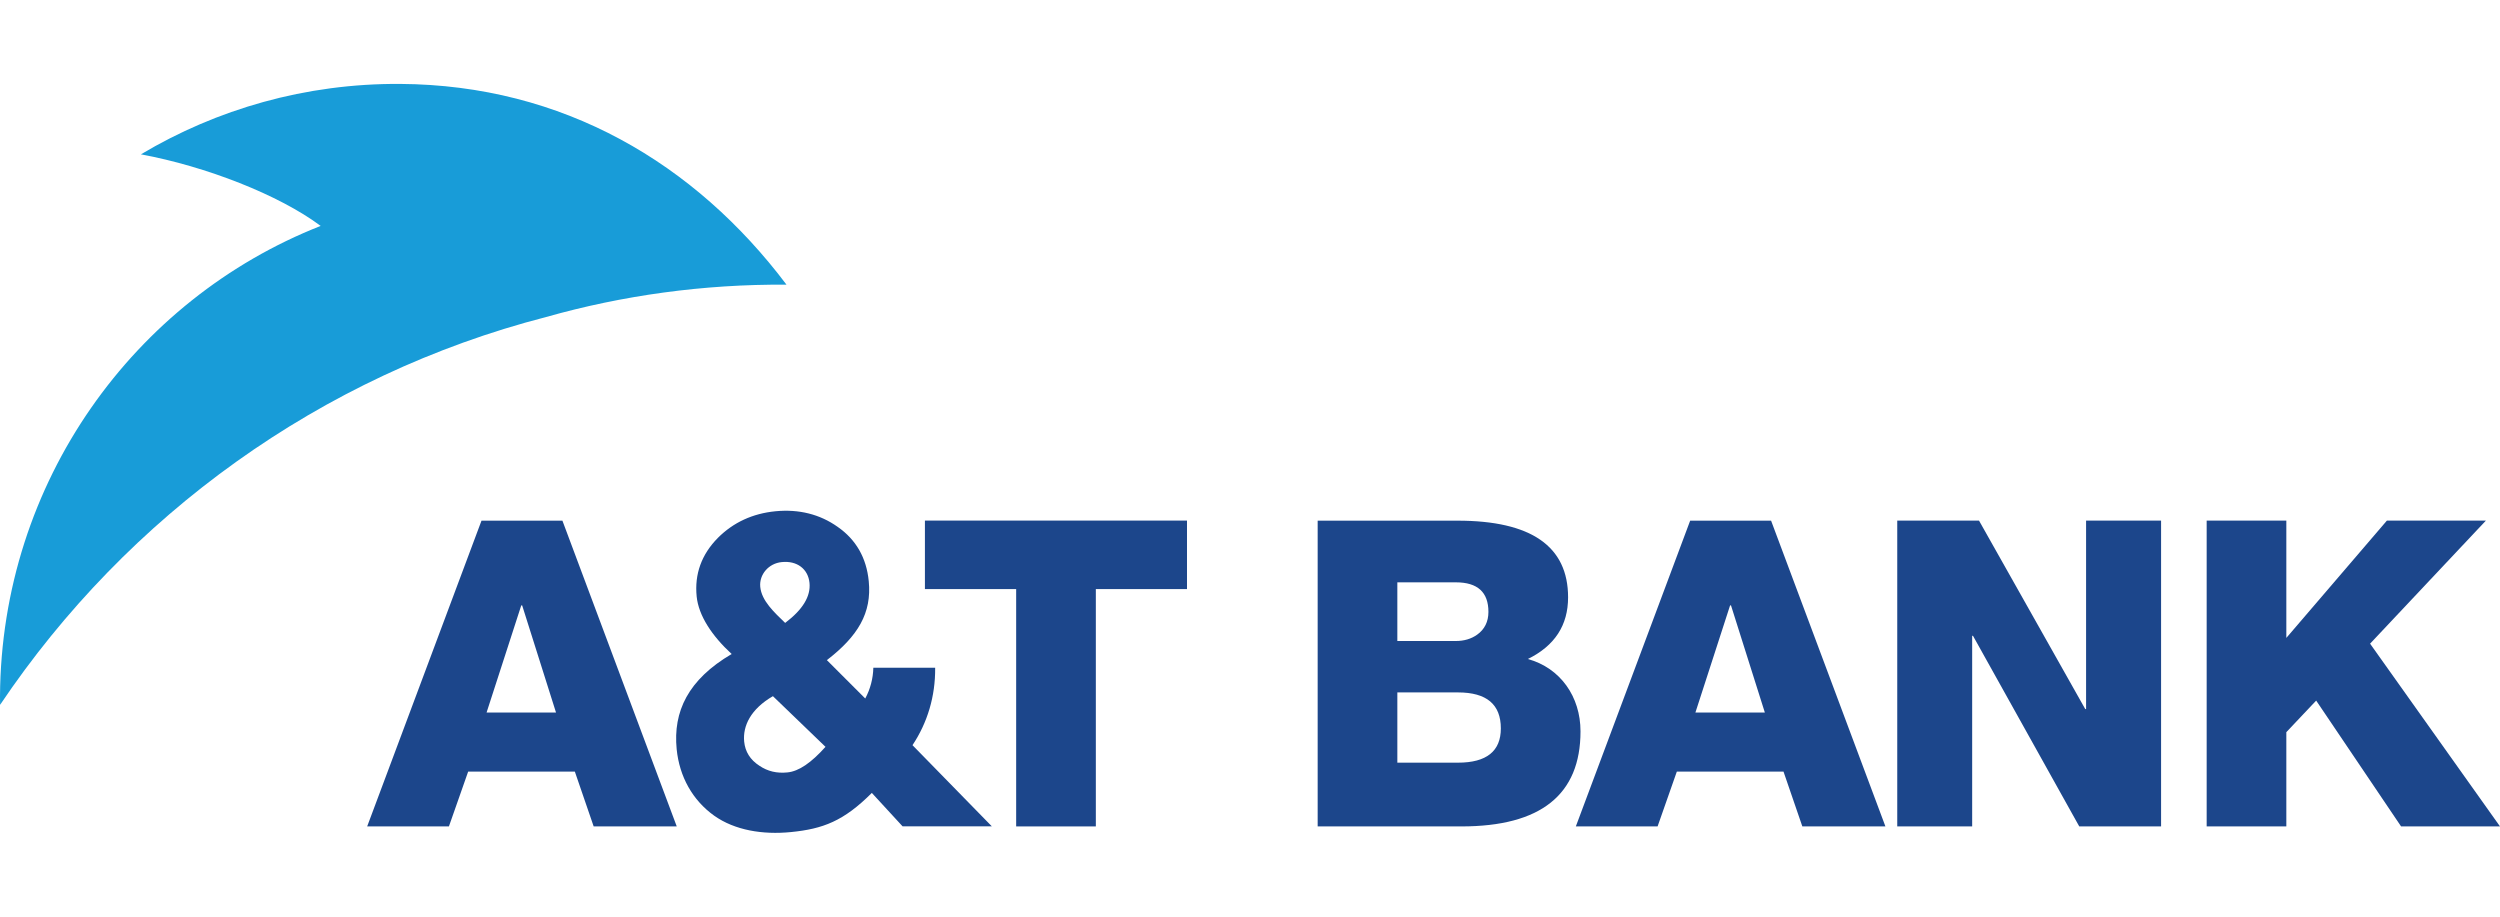 <?xml version="1.0" encoding="UTF-8"?>
<svg id="katman_2" data-name="katman 2" xmlns="http://www.w3.org/2000/svg" viewBox="0 0 300 110">
  <defs>
    <style>
      .cls-1 {
        fill: none;
      }

      .cls-2, .cls-3 {
        fill: #1c468b;
      }

      .cls-4 {
        fill: #189cd8;
      }

      .cls-3 {
        fill-rule: evenodd;
      }
    </style>
  </defs>
  <g id="katman_1" data-name="katman 1">
    <rect class="cls-1" width="300" height="110"/>
    <g>
      <path class="cls-4" d="m0,83.56c0,.34,0,.68.01,1.02,15.29-22.73,38.48-39.56,65.53-46.54,9.15-2.59,18.87-3.95,28.84-3.88,0,0-.51,0,0,0-10.97-14.56-26.82-23.97-46.36-24.09-11.35-.07-22,3.02-31.11,8.45,7.82,1.45,16.57,4.86,21.57,8.59C16.09,35.92.16,57.83,0,83.56"/>
      <path class="cls-2" d="m53.87,99.17h-9.81l13.72-36.69h9.71l13.72,36.69h-9.97l-2.26-6.58h-12.8l-2.31,6.58Zm8.79-26.52h-.11l-4.16,12.85h8.33l-4.06-12.85Z"/>
      <polygon class="cls-2" points="110.99 62.47 142.44 62.47 142.44 70.69 131.5 70.69 131.5 99.17 121.94 99.17 121.94 70.69 110.99 70.69 110.99 62.47"/>
      <path class="cls-2" d="m175.37,99.17h-17.25v-36.69h16.79c8.84,0,13.26,3.08,13.26,9.2,0,3.34-1.59,5.81-4.83,7.4,3.91,1.08,6.32,4.52,6.32,8.68,0,7.61-4.78,11.41-14.29,11.41m-.67-29.29h-7.02v7.04h7.02c.98,0,1.85-.25,2.57-.77.87-.62,1.34-1.54,1.34-2.72,0-2.36-1.29-3.55-3.91-3.55m.26,13.21h-7.28v8.43h7.28c3.44,0,5.14-1.39,5.14-4.11,0-2.88-1.7-4.32-5.14-4.32"/>
      <path class="cls-2" d="m198.92,99.17h-9.82l13.72-36.69h9.71l13.72,36.69h-9.97l-2.26-6.58h-12.8l-2.31,6.58Zm8.79-26.52h-.1l-4.16,12.85h8.33l-4.06-12.85Z"/>
      <path class="cls-3" d="m94.49,92.69c1.37-.13,2.86-1.16,4.57-3.07l-6.31-6.08c-2.67,1.55-3.63,3.57-3.45,5.45.12,1.22.73,2.19,1.83,2.9.99.67,2.09.93,3.36.8m-.26-17.95c2.1-1.59,3.07-3.18,2.91-4.8-.17-1.67-1.5-2.68-3.33-2.49-1.58.15-2.72,1.5-2.58,2.97.16,1.68,1.69,3.07,2.99,4.33h0Zm5,4.48l4.6,4.6c.61-1.14.94-2.4.97-3.69h7.42c.03,3.44-.93,6.6-2.72,9.29l9.52,9.74h-10.71l-3.69-4.01c-3.38,3.38-5.86,4.32-9.73,4.7-3.35.33-6.71-.21-9.19-1.97-2.59-1.85-4.17-4.68-4.5-7.98-.44-4.52,1.36-8.34,6.6-11.42-2.37-2.18-3.97-4.61-4.2-6.9-.27-2.69.58-5.04,2.54-7.03,1.87-1.87,4.18-2.93,6.92-3.2,2.79-.27,5.32.35,7.47,1.88,2.2,1.53,3.45,3.72,3.72,6.51.38,3.82-1.3,6.6-5.02,9.47"/>
      <polygon class="cls-2" points="236.66 99.17 227.67 99.17 227.67 62.47 237.48 62.47 250.23 85.09 250.33 85.09 250.33 62.47 259.33 62.47 259.33 99.17 249.51 99.17 236.76 76.3 236.66 76.3 236.66 99.17"/>
      <polygon class="cls-2" points="274.36 99.17 264.8 99.17 264.8 62.47 274.36 62.47 274.36 76.55 286.43 62.47 298.31 62.47 284.41 77.24 300 99.17 288.13 99.17 277.94 84.07 274.36 87.86 274.36 99.17"/>
    </g>
  </g>
</svg>